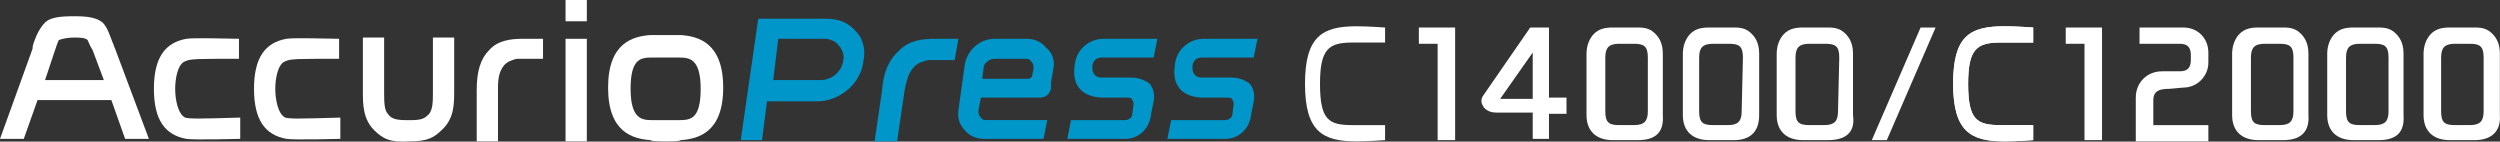 <?xml version="1.0" encoding="utf-8"?>
<!-- Generator: Adobe Illustrator 14.0.0, SVG Export Plug-In . SVG Version: 6.00 Build 43363)  -->
<!DOCTYPE svg PUBLIC "-//W3C//DTD SVG 1.1//EN" "http://www.w3.org/Graphics/SVG/1.1/DTD/svg11.dtd">
<svg version="1.1" id="レイヤー_1" xmlns="http://www.w3.org/2000/svg" xmlns:xlink="http://www.w3.org/1999/xlink" x="0px"
	 y="0px" width="247.139px" height="14px" viewBox="0 0 247.139 14" enable-background="new 0 0 247.139 14" xml:space="preserve">
<rect x="0" y="0" width="247.139" height="14" fill="#333333" stroke="none"/>
<g>
	<path fill="#FFFFFF" d="M40.447,13.977c1.854,0,2.474-0.371,3.34-1.237c1.112-1.112,1.112-2.474,1.112-3.834V3.711h-2.103v5.318
		c0,0.989,0,1.73-0.371,2.227l0,0c-0.371,0.371-0.619,0.619-1.73,0.619h-0.619c-1.113,0-1.484-0.248-1.731-0.619l0,0
		c-0.371-0.371-0.371-1.236-0.371-2.227V3.711h-2.103v5.318c0,1.236,0,2.721,1.113,3.834C37.848,13.729,38.591,14.101,40.447,13.977
		L40.447,13.977L40.447,13.977z"/>
	<path fill="#FFFFFF" d="M65.802,13.977c-0.742,0-1.36,0-1.483-0.124c-1.732-0.124-4.206-0.742-4.206-5.195
		c0-4.452,2.474-5.071,4.206-5.194c0.123,0,0.741,0,1.483,0s1.361,0,1.484,0c1.73,0.125,4.206,0.742,4.206,5.194
		c0,4.453-2.475,5.071-4.206,5.195C67.164,13.977,66.545,13.977,65.802,13.977 M65.802,5.689c-0.742,0-1.36,0-1.36,0l0,0
		c-1.113,0-2.104,0.124-2.104,3.092c0,2.969,1.113,3.094,2.104,3.094l0,0c0,0,0.618,0,1.36,0s1.361,0,1.361,0l0,0
		c1.113,0,2.103-0.125,2.103-3.094c0-2.968-1.112-3.092-2.103-3.092l0,0C67.164,5.689,66.545,5.689,65.802,5.689"/>
	<rect x="55.908" y="3.834" fill="#FFFFFF" width="2.103" height="10.144"/>
	<rect x="55.908" fill="#FFFFFF" width="2.103" height="2.103"/>
	<path fill="#FFFFFF" d="M51.703,3.834c-1.113,0-2.475,0.125-3.34,1.113c-0.866,0.866-1.237,2.104-1.237,3.958v5.071h2.103V8.781
		c0-1.113,0.124-1.73,0.619-2.35c0.371-0.371,0.742-0.495,1.237-0.619c0.248,0,0.371,0,0.742,0h1.854V3.834H51.703L51.703,3.834z"/>
	<path fill="#FFFFFF" d="M11.38,4.823c-0.123-0.247-0.123-0.371-0.247-0.618c-0.247-0.619-0.495-1.484-0.989-1.979
		C9.524,1.731,8.66,1.607,7.422,1.607H7.175c-1.237,0-2.227,0.124-2.721,0.619C3.96,2.721,3.588,3.463,3.341,4.205
		C3.217,4.576,3.217,4.7,3.217,4.823l-3.216,8.905h2.35l1.36-3.834h7.297l1.361,3.834h2.35L11.38,4.823z M4.454,7.916l0.99-2.969
		c0.124-0.371,0.246-0.742,0.37-0.99C6.185,3.834,6.68,3.711,7.299,3.711c0.494,0,1.113,0,1.36,0.246
		c0.124,0.248,0.247,0.619,0.495,0.99l1.112,2.969H4.454z"/>
	<path fill="#FFFFFF" d="M18.306,11.627c-0.742-0.371-0.988-1.854-0.988-2.846c0-0.988,0.246-2.474,0.988-2.721
		c0.495-0.248,1.113-0.248,5.318-0.248V3.834c-0.865,0-4.452-0.125-5.194,0c-2.103,0.371-3.216,1.854-3.216,4.946
		c0,3.093,1.113,4.577,3.216,4.947c0.742,0.124,5.318,0,5.318,0v-2.103C19.544,11.75,18.802,11.75,18.306,11.627z"/>
	<path fill="#FFFFFF" d="M28.202,11.627c-0.742-0.371-0.99-1.854-0.99-2.846c0-0.988,0.248-2.474,0.99-2.721
		c0.495-0.248,1.112-0.248,5.318-0.248V3.834c-0.865,0-4.452-0.125-5.194,0C26.222,4.205,25.11,5.688,25.11,8.78
		c0,3.093,1.112,4.577,3.216,4.947c0.742,0.124,5.318,0,5.318,0v-2.103C29.438,11.75,28.696,11.75,28.202,11.627z"/>
	<g>
		<path fill="#0096CA" d="M84.603,3.092c-0.741-0.866-1.731-1.237-2.845-1.237H75.08h-0.124l-1.731,11.998h2.104l0.495-3.834h4.947
			c2.227,0,4.329-1.731,4.577-3.958C85.593,4.947,85.345,3.834,84.603,3.092z M83.366,5.937c-0.124,1.112-1.113,1.979-2.227,1.979
			h-4.7l0.495-4.082h4.577c0.495,0,1.113,0.248,1.36,0.618C83.243,4.823,83.49,5.442,83.366,5.937z"/>
		<path fill="#0096CA" d="M97.219,13.729c-0.742,0-1.483-0.37-1.854-0.865c-0.495-0.495-0.742-1.236-0.619-1.979l0.619-4.452
			c0.247-1.484,1.483-2.599,2.968-2.599h3.216c0.742,0,1.484,0.371,1.855,0.866c0.618,0.495,0.865,1.237,0.741,1.979l-0.247,1.484
			l0,0c0,0.246,0,0.493,0,0.617c-0.124,0.371-0.37,0.866-1.112,0.866h-5.813l-0.247,1.235c0,0.371,0,0.496,0.247,0.742
			c0.124,0.248,0.371,0.248,0.619,0.248h5.938l-0.371,1.854L97.219,13.729L97.219,13.729z M98.333,5.813
			c-0.495,0-1.113,0.371-1.113,0.989l-0.124,0.99h4.576c0.124,0,0.371-0.125,0.371-0.371c0-0.125,0.124-0.496,0.124-0.619l0,0
			c0-0.371,0-0.494-0.248-0.741c-0.124-0.248-0.371-0.248-0.619-0.248H98.333z"/>
		<path fill="#0096CA" d="M92.395,3.834c-1.112,0-2.474,0.125-3.463,1.113c-0.989,0.866-1.607,2.104-1.731,3.958l-0.742,5.071h2.227
			l0.742-5.071c0.248-1.112,0.371-1.731,0.989-2.351c0.371-0.371,0.866-0.494,1.361-0.618c0.246,0,0.37,0,0.741,0h1.855l0.371-2.103
			H92.395L92.395,3.834z"/>
		<path fill="#0096CA" d="M111.815,7.668h-2.97c-0.494,0-0.865-0.371-0.865-0.988c0-0.618,0.371-0.989,0.865-0.989h5.195
			l0.371-1.854h-5.319c-1.483,0-2.721,1.112-2.845,2.598l0,0c-0.371,2.35,1.113,3.216,2.845,3.216l0,0h2.475
			c0.247,0,0.371,0.124,0.371,0.247c0.124,0.124,0.124,0.371,0.124,0.371l-0.124,0.988c0,0.371-0.371,0.619-0.742,0.619h-5.319
			l-0.371,1.854h5.69c1.483,0,2.474-1.112,2.597-2.474l0.248-1.236c0.124-0.619,0-1.237-0.371-1.73
			C113.175,7.916,112.557,7.668,111.815,7.668z"/>
		<path fill="#0096CA" d="M121.71,7.668h-2.969c-0.494,0-0.866-0.371-0.866-0.988c0-0.618,0.372-0.989,0.866-0.989h5.194
			l0.372-1.854h-5.318c-1.485,0-2.722,1.112-2.845,2.598l0,0c-0.371,2.35,1.112,3.216,2.845,3.216l0,0h2.474
			c0.247,0,0.371,0.124,0.371,0.247c0.123,0.124,0.123,0.371,0.123,0.371l-0.123,0.988c0,0.371-0.371,0.619-0.742,0.619h-5.318
			l-0.371,1.854h5.689c1.484,0,2.475-1.112,2.599-2.474l0.246-1.236c0.124-0.619,0-1.237-0.371-1.73
			C123.07,7.916,122.452,7.668,121.71,7.668z"/>
	</g>
	<polygon fill="#FFFFFF" points="185.038,13.853 186.522,13.853 191.344,2.721 189.862,2.721 	"/>
	<path fill="#FFFFFF" d="M193.078,8.287c0,4.699,1.731,5.689,5.07,5.689c1.236,0,2.846-0.124,2.846-0.124v-1.484
		c0,0-0.619,0-3.216,0c-2.352,0-3.216-0.493-3.216-4.081c0-3.464,0.864-4.082,3.216-4.082c2.474,0,3.216,0,3.216,0V2.721
		c0,0-1.608-0.123-2.846-0.123C194.685,2.598,193.078,3.586,193.078,8.287z"/>
	<path fill="#FFFFFF" d="M161.908,13.853h-2.474c-1.607,0-2.599-0.866-2.599-2.474V5.317c0-0.742,0.248-1.483,0.742-1.979
		c0.495-0.494,1.113-0.619,1.855-0.619h2.474c0.742,0,1.237,0.125,1.732,0.619c0.493,0.496,0.74,1.113,0.74,1.979v6.062
		C164.505,13.11,163.639,13.853,161.908,13.853z M162.898,5.689c0-1.113-0.371-1.361-1.361-1.361h-1.484
		c-0.988,0-1.359,0.371-1.359,1.361v5.318c0,1.112,0.371,1.359,1.359,1.359h1.484c0.99,0,1.361-0.371,1.361-1.359V5.689z"/>
	<polygon fill="#FFFFFF" points="143.848,2.721 140.261,2.721 140.261,4.328 142.118,4.328 142.118,13.853 143.848,13.853 	"/>
	<path fill="#FFFFFF" d="M129.007,8.287c0,4.699,1.731,5.689,5.07,5.689c1.237,0,2.846-0.124,2.846-0.124v-1.484
		c0,0-0.619,0-3.217,0c-2.35,0-3.216-0.493-3.216-4.081c0-3.464,0.866-4.082,3.216-4.082c2.475,0,3.217,0,3.217,0V2.721
		c0,0-1.607-0.123-2.846-0.123C130.739,2.598,129.007,3.586,129.007,8.287z"/>
	<path fill="#FFFFFF" d="M171.432,13.853h-2.475c-1.607,0-2.598-0.866-2.598-2.474V5.317c0-0.742,0.247-1.483,0.742-1.979
		c0.494-0.494,1.112-0.619,1.854-0.619h2.476c0.741,0,1.236,0.125,1.73,0.619c0.495,0.496,0.742,1.113,0.742,1.979v6.062
		C173.906,13.11,172.917,13.853,171.432,13.853z M172.298,5.689c0-1.113-0.371-1.361-1.36-1.361h-1.607
		c-0.989,0-1.36,0.371-1.36,1.361v5.318c0,1.112,0.371,1.359,1.36,1.359h1.484c0.988,0,1.359-0.371,1.359-1.359L172.298,5.689
		L172.298,5.689z"/>
	<path fill="#FFFFFF" d="M180.709,13.853h-2.474c-1.608,0-2.599-0.866-2.599-2.474V5.317c0-0.742,0.248-1.483,0.742-1.979
		c0.495-0.494,1.113-0.619,1.855-0.619h2.474c0.742,0,1.237,0.125,1.731,0.619c0.495,0.496,0.741,1.113,0.741,1.979v6.062
		C183.429,13.11,182.44,13.853,180.709,13.853z M181.822,5.689c0-1.113-0.371-1.361-1.36-1.361h-1.607
		c-0.989,0-1.36,0.371-1.36,1.361v5.318c0,1.112,0.371,1.359,1.36,1.359h1.483c0.989,0,1.36-0.371,1.36-1.359L181.822,5.689
		L181.822,5.689z"/>
	<path fill="#FFFFFF" d="M151.518,5.194v4.577h-3.217L151.518,5.194z M146.571,9.523c-0.124,0.248-0.124,0.371-0.124,0.495
		c0,0.247,0.124,0.37,0.247,0.618c0.371,0.371,0.742,0.494,1.236,0.494h3.588v2.598h1.607v-2.475h1.731V9.647h-1.731V2.721h-1.854
		L146.571,9.523z"/>
	<path fill="#FFFFFF" d="M225.731,13.853h-2.475c-1.607,0-2.598-0.866-2.598-2.474V5.317c0-0.742,0.247-1.483,0.742-1.979
		c0.494-0.494,1.113-0.619,1.854-0.619h2.475c0.741,0,1.235,0.125,1.73,0.619c0.494,0.496,0.742,1.113,0.742,1.979v6.062
		C228.329,13.11,227.338,13.853,225.731,13.853z M226.719,5.689c0-1.113-0.371-1.361-1.359-1.361h-1.484
		c-0.989,0-1.359,0.371-1.359,1.361v5.318c0,1.112,0.37,1.359,1.359,1.359h1.484c0.989,0,1.359-0.371,1.359-1.359V5.689z"/>
	<polygon fill="#FFFFFF" points="207.797,2.721 204.21,2.721 204.21,4.328 206.064,4.328 206.064,13.853 207.797,13.853 	"/>
	<path fill="#FFFFFF" d="M193.078,8.287c0,4.699,1.731,5.689,5.07,5.689c1.236,0,2.846-0.124,2.846-0.124v-1.484
		c0,0-0.619,0-3.216,0c-2.352,0-3.216-0.493-3.216-4.081c0-3.464,0.864-4.082,3.216-4.082c2.474,0,3.216,0,3.216,0V2.721
		c0,0-1.608-0.123-2.846-0.123C194.685,2.598,193.078,3.586,193.078,8.287z"/>
	<path fill="#FFFFFF" d="M214.475,8.781c-0.866,0-1.608,0.124-1.608,1.113v2.474h5.442v1.608h-7.175V9.647
		c0-1.483,1.113-2.599,2.599-2.599h1.607c0.494,0,1.236,0,1.236-1.112V5.441c0-1.113-0.742-1.113-1.236-1.113h-3.835V2.721h4.329
		c1.484,0,2.475,1.113,2.475,2.474v0.989c0,1.361-1.113,2.474-2.475,2.474L214.475,8.781L214.475,8.781z"/>
	<path fill="#FFFFFF" d="M235.131,13.853h-2.474c-1.608,0-2.598-0.866-2.598-2.474V5.317c0-0.742,0.246-1.483,0.741-1.979
		c0.494-0.494,1.113-0.619,1.855-0.619h2.474c0.742,0,1.236,0.125,1.731,0.619c0.494,0.496,0.742,1.113,0.742,1.979v6.062
		C237.729,13.11,236.863,13.853,235.131,13.853z M236.121,5.689c0-1.113-0.371-1.361-1.36-1.361h-1.483
		c-0.99,0-1.36,0.371-1.36,1.361v5.318c0,1.112,0.37,1.359,1.36,1.359h1.483c0.989,0,1.36-0.371,1.36-1.359V5.689z"/>
	<path fill="#FFFFFF" d="M244.655,13.853h-2.475c-1.606,0-2.598-0.866-2.598-2.474V5.317c0-0.742,0.248-1.483,0.742-1.979
		c0.495-0.494,1.113-0.619,1.854-0.619h2.475c0.742,0,1.237,0.125,1.731,0.619c0.494,0.496,0.742,1.113,0.742,1.979v6.062
		C247.253,13.11,246.138,13.853,244.655,13.853z M245.521,5.689c0-1.113-0.371-1.361-1.36-1.361h-1.484
		c-0.989,0-1.359,0.371-1.359,1.361v5.318c0,1.112,0.37,1.359,1.359,1.359h1.484c0.989,0,1.36-0.371,1.36-1.359V5.689z"/>
</g>
</svg>
